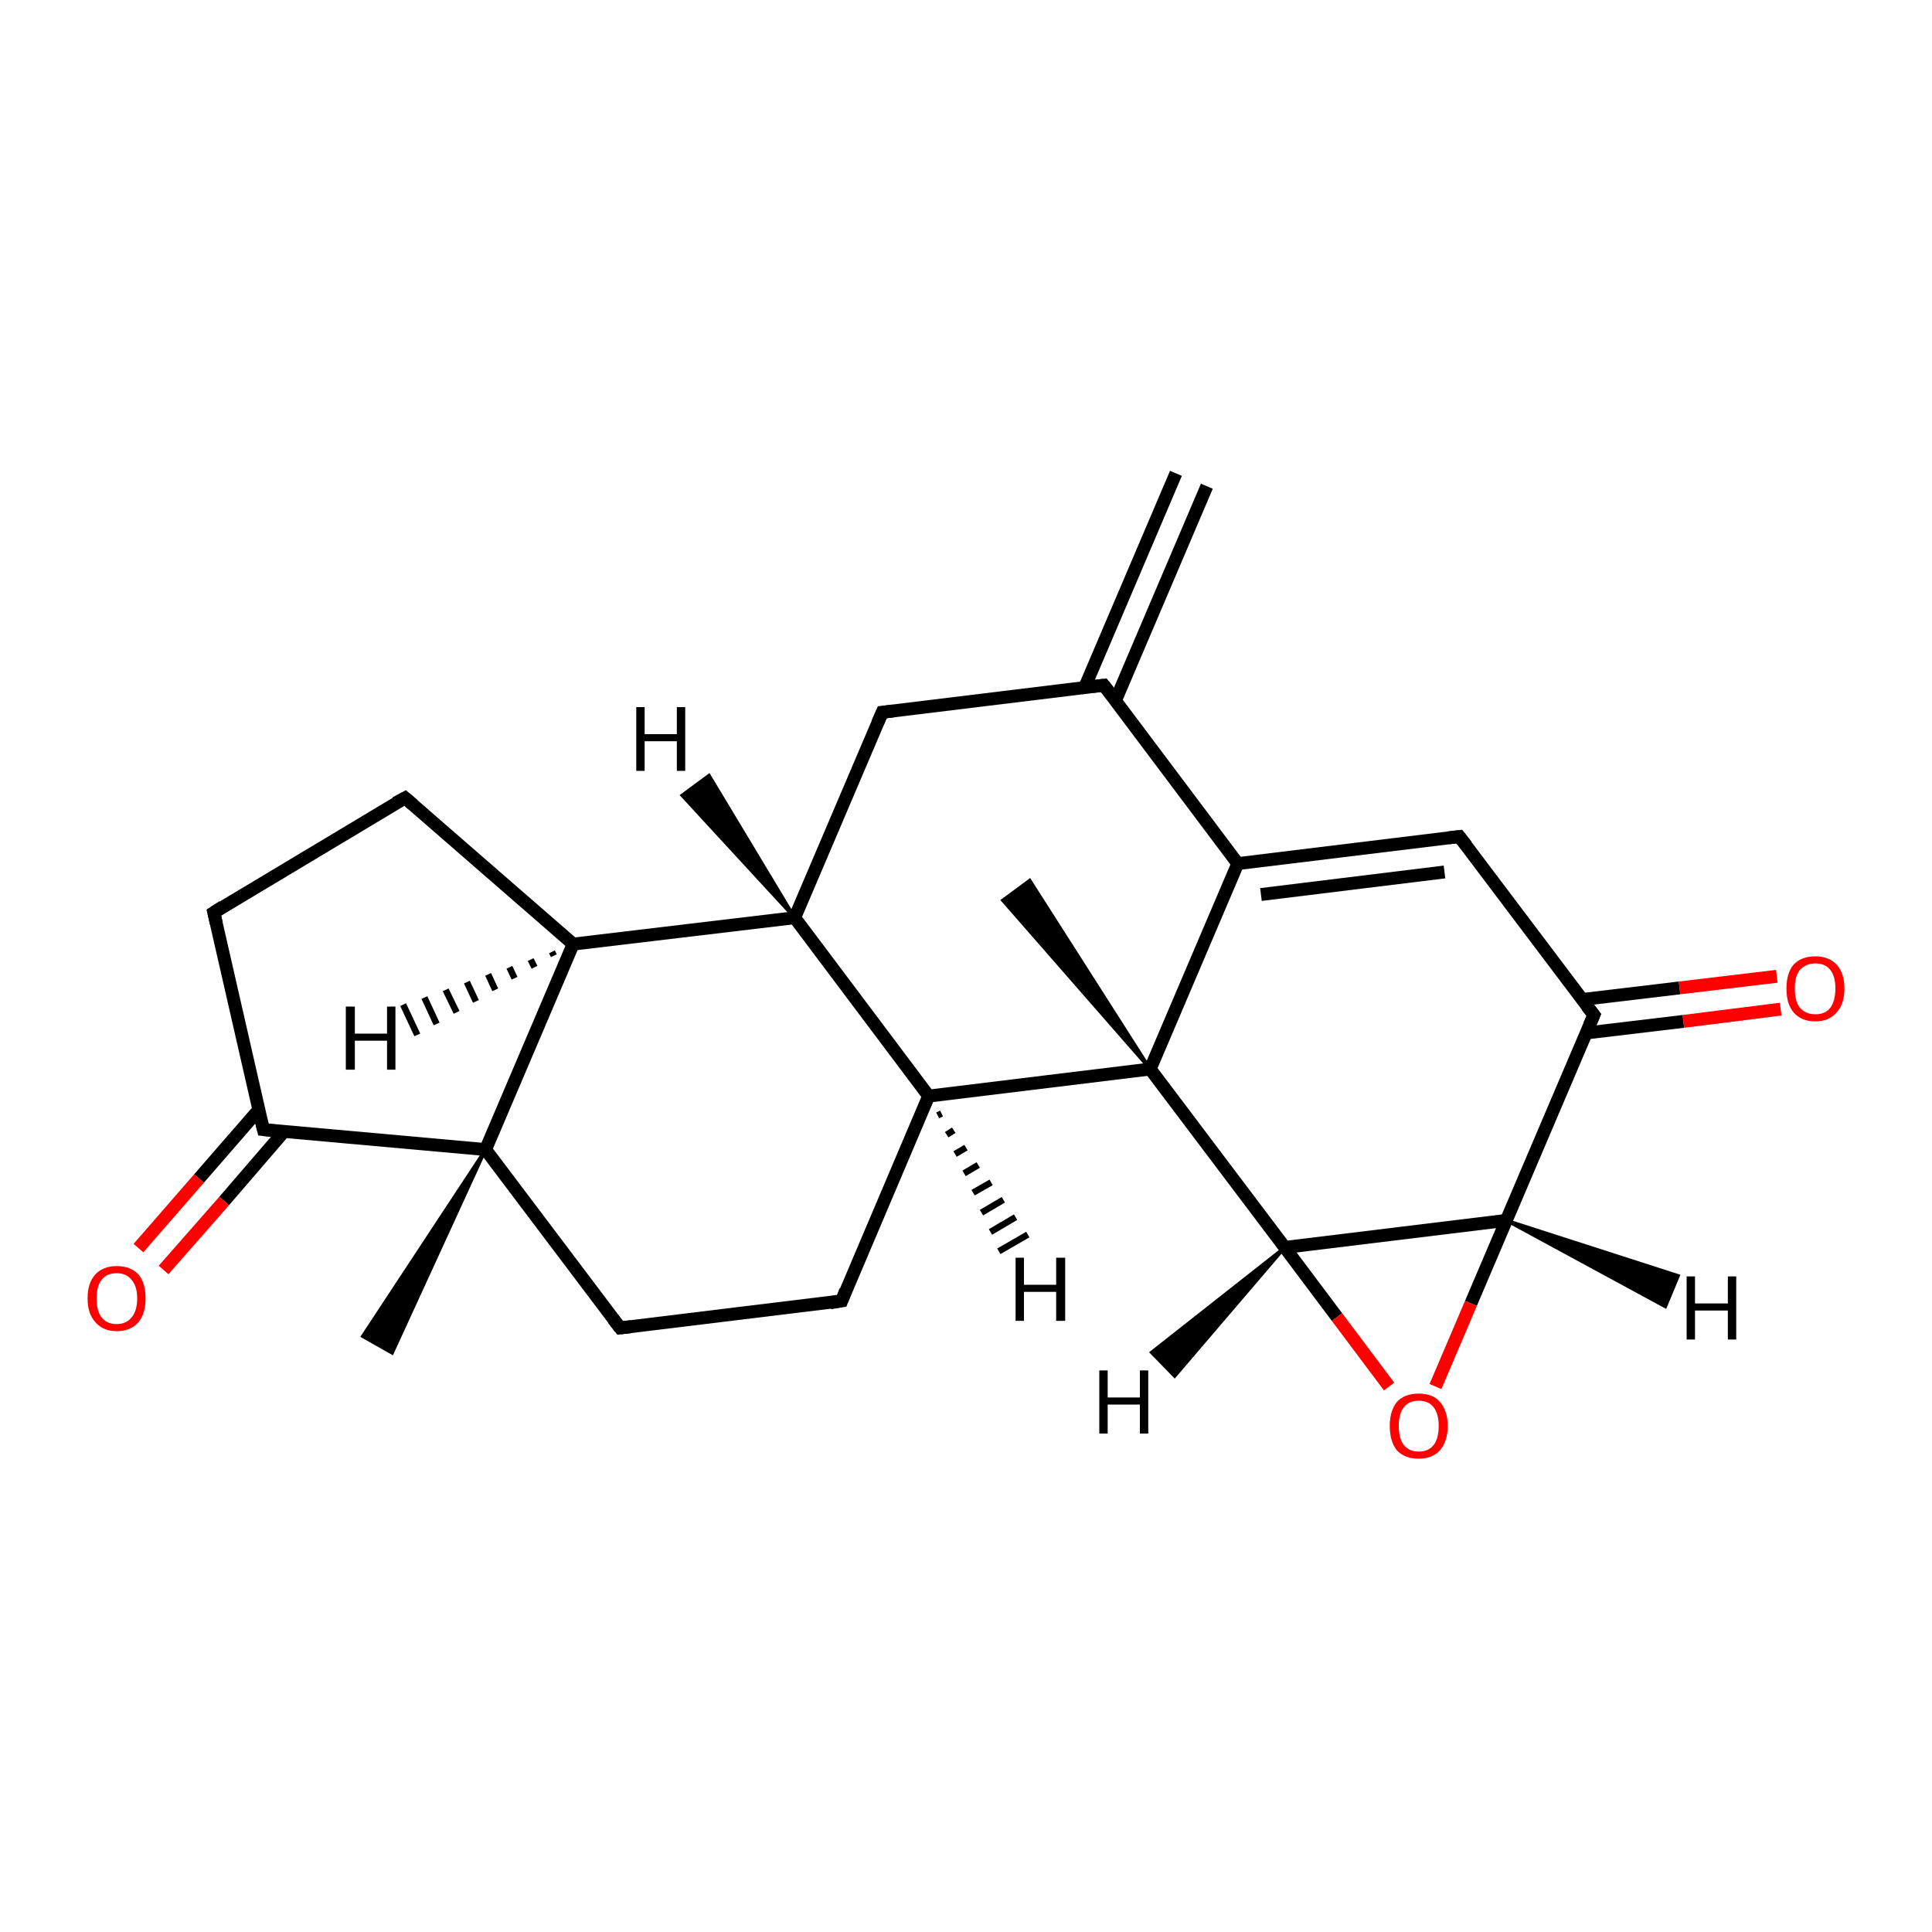 <?xml version='1.0' encoding='iso-8859-1'?>
<svg version='1.1' baseProfile='full'
              xmlns='http://www.w3.org/2000/svg'
                      xmlns:rdkit='http://www.rdkit.org/xml'
                      xmlns:xlink='http://www.w3.org/1999/xlink'
                  xml:space='preserve'
width='300px' height='300px' viewBox='0 0 300 300'>
<!-- END OF HEADER -->
<rect style='opacity:1.0;fill:#FFFFFF;stroke:none' width='300.0' height='300.0' x='0.0' y='0.0'> </rect>
<path class='bond-0 atom-1 atom-0' d='M 75.4,178.5 L 60.9,210.1 L 56.3,207.5 Z' style='fill:#000000;fill-rule:evenodd;fill-opacity:1;stroke:#000000;stroke-width:0.5px;stroke-linecap:butt;stroke-linejoin:miter;stroke-opacity:1;' />
<path class='bond-1 atom-1 atom-2' d='M 75.4,178.5 L 96.3,206.2' style='fill:none;fill-rule:evenodd;stroke:#000000;stroke-width:2.0px;stroke-linecap:butt;stroke-linejoin:miter;stroke-opacity:1' />
<path class='bond-2 atom-2 atom-3' d='M 96.3,206.2 L 130.7,202.0' style='fill:none;fill-rule:evenodd;stroke:#000000;stroke-width:2.0px;stroke-linecap:butt;stroke-linejoin:miter;stroke-opacity:1' />
<path class='bond-3 atom-3 atom-4' d='M 130.7,202.0 L 144.2,170.2' style='fill:none;fill-rule:evenodd;stroke:#000000;stroke-width:2.0px;stroke-linecap:butt;stroke-linejoin:miter;stroke-opacity:1' />
<path class='bond-4 atom-4 atom-5' d='M 144.2,170.2 L 123.4,142.5' style='fill:none;fill-rule:evenodd;stroke:#000000;stroke-width:2.0px;stroke-linecap:butt;stroke-linejoin:miter;stroke-opacity:1' />
<path class='bond-5 atom-5 atom-6' d='M 123.4,142.5 L 137.0,110.6' style='fill:none;fill-rule:evenodd;stroke:#000000;stroke-width:2.0px;stroke-linecap:butt;stroke-linejoin:miter;stroke-opacity:1' />
<path class='bond-6 atom-6 atom-7' d='M 137.0,110.6 L 171.4,106.4' style='fill:none;fill-rule:evenodd;stroke:#000000;stroke-width:2.0px;stroke-linecap:butt;stroke-linejoin:miter;stroke-opacity:1' />
<path class='bond-7 atom-7 atom-8' d='M 173.2,108.8 L 187.4,75.5' style='fill:none;fill-rule:evenodd;stroke:#000000;stroke-width:2.0px;stroke-linecap:butt;stroke-linejoin:miter;stroke-opacity:1' />
<path class='bond-7 atom-7 atom-8' d='M 168.4,106.8 L 182.6,73.5' style='fill:none;fill-rule:evenodd;stroke:#000000;stroke-width:2.0px;stroke-linecap:butt;stroke-linejoin:miter;stroke-opacity:1' />
<path class='bond-8 atom-7 atom-9' d='M 171.4,106.4 L 192.2,134.1' style='fill:none;fill-rule:evenodd;stroke:#000000;stroke-width:2.0px;stroke-linecap:butt;stroke-linejoin:miter;stroke-opacity:1' />
<path class='bond-9 atom-9 atom-10' d='M 192.2,134.1 L 226.6,129.9' style='fill:none;fill-rule:evenodd;stroke:#000000;stroke-width:2.0px;stroke-linecap:butt;stroke-linejoin:miter;stroke-opacity:1' />
<path class='bond-9 atom-9 atom-10' d='M 195.8,138.9 L 224.3,135.4' style='fill:none;fill-rule:evenodd;stroke:#000000;stroke-width:2.0px;stroke-linecap:butt;stroke-linejoin:miter;stroke-opacity:1' />
<path class='bond-10 atom-10 atom-11' d='M 226.6,129.9 L 247.5,157.6' style='fill:none;fill-rule:evenodd;stroke:#000000;stroke-width:2.0px;stroke-linecap:butt;stroke-linejoin:miter;stroke-opacity:1' />
<path class='bond-11 atom-11 atom-12' d='M 246.3,160.4 L 261.4,158.6' style='fill:none;fill-rule:evenodd;stroke:#000000;stroke-width:2.0px;stroke-linecap:butt;stroke-linejoin:miter;stroke-opacity:1' />
<path class='bond-11 atom-11 atom-12' d='M 261.4,158.6 L 276.5,156.7' style='fill:none;fill-rule:evenodd;stroke:#FF0000;stroke-width:2.0px;stroke-linecap:butt;stroke-linejoin:miter;stroke-opacity:1' />
<path class='bond-11 atom-11 atom-12' d='M 245.7,155.2 L 260.8,153.4' style='fill:none;fill-rule:evenodd;stroke:#000000;stroke-width:2.0px;stroke-linecap:butt;stroke-linejoin:miter;stroke-opacity:1' />
<path class='bond-11 atom-11 atom-12' d='M 260.8,153.4 L 275.9,151.6' style='fill:none;fill-rule:evenodd;stroke:#FF0000;stroke-width:2.0px;stroke-linecap:butt;stroke-linejoin:miter;stroke-opacity:1' />
<path class='bond-12 atom-11 atom-13' d='M 247.5,157.6 L 233.9,189.5' style='fill:none;fill-rule:evenodd;stroke:#000000;stroke-width:2.0px;stroke-linecap:butt;stroke-linejoin:miter;stroke-opacity:1' />
<path class='bond-13 atom-13 atom-14' d='M 233.9,189.5 L 228.4,202.4' style='fill:none;fill-rule:evenodd;stroke:#000000;stroke-width:2.0px;stroke-linecap:butt;stroke-linejoin:miter;stroke-opacity:1' />
<path class='bond-13 atom-13 atom-14' d='M 228.4,202.4 L 222.9,215.3' style='fill:none;fill-rule:evenodd;stroke:#FF0000;stroke-width:2.0px;stroke-linecap:butt;stroke-linejoin:miter;stroke-opacity:1' />
<path class='bond-14 atom-14 atom-15' d='M 215.7,215.3 L 207.6,204.5' style='fill:none;fill-rule:evenodd;stroke:#FF0000;stroke-width:2.0px;stroke-linecap:butt;stroke-linejoin:miter;stroke-opacity:1' />
<path class='bond-14 atom-14 atom-15' d='M 207.6,204.5 L 199.5,193.7' style='fill:none;fill-rule:evenodd;stroke:#000000;stroke-width:2.0px;stroke-linecap:butt;stroke-linejoin:miter;stroke-opacity:1' />
<path class='bond-15 atom-15 atom-16' d='M 199.5,193.7 L 178.6,166.0' style='fill:none;fill-rule:evenodd;stroke:#000000;stroke-width:2.0px;stroke-linecap:butt;stroke-linejoin:miter;stroke-opacity:1' />
<path class='bond-16 atom-16 atom-17' d='M 178.6,166.0 L 155.7,139.8 L 159.9,136.7 Z' style='fill:#000000;fill-rule:evenodd;fill-opacity:1;stroke:#000000;stroke-width:0.5px;stroke-linecap:butt;stroke-linejoin:miter;stroke-opacity:1;' />
<path class='bond-17 atom-5 atom-18' d='M 123.4,142.5 L 89.0,146.6' style='fill:none;fill-rule:evenodd;stroke:#000000;stroke-width:2.0px;stroke-linecap:butt;stroke-linejoin:miter;stroke-opacity:1' />
<path class='bond-18 atom-18 atom-19' d='M 89.0,146.6 L 62.9,123.9' style='fill:none;fill-rule:evenodd;stroke:#000000;stroke-width:2.0px;stroke-linecap:butt;stroke-linejoin:miter;stroke-opacity:1' />
<path class='bond-19 atom-19 atom-20' d='M 62.9,123.9 L 33.2,141.7' style='fill:none;fill-rule:evenodd;stroke:#000000;stroke-width:2.0px;stroke-linecap:butt;stroke-linejoin:miter;stroke-opacity:1' />
<path class='bond-20 atom-20 atom-21' d='M 33.2,141.7 L 40.9,175.4' style='fill:none;fill-rule:evenodd;stroke:#000000;stroke-width:2.0px;stroke-linecap:butt;stroke-linejoin:miter;stroke-opacity:1' />
<path class='bond-21 atom-21 atom-22' d='M 40.2,172.3 L 30.9,183.0' style='fill:none;fill-rule:evenodd;stroke:#000000;stroke-width:2.0px;stroke-linecap:butt;stroke-linejoin:miter;stroke-opacity:1' />
<path class='bond-21 atom-21 atom-22' d='M 30.9,183.0 L 21.5,193.8' style='fill:none;fill-rule:evenodd;stroke:#FF0000;stroke-width:2.0px;stroke-linecap:butt;stroke-linejoin:miter;stroke-opacity:1' />
<path class='bond-21 atom-21 atom-22' d='M 44.1,175.7 L 34.8,186.5' style='fill:none;fill-rule:evenodd;stroke:#000000;stroke-width:2.0px;stroke-linecap:butt;stroke-linejoin:miter;stroke-opacity:1' />
<path class='bond-21 atom-21 atom-22' d='M 34.8,186.5 L 25.4,197.2' style='fill:none;fill-rule:evenodd;stroke:#FF0000;stroke-width:2.0px;stroke-linecap:butt;stroke-linejoin:miter;stroke-opacity:1' />
<path class='bond-22 atom-18 atom-1' d='M 89.0,146.6 L 75.4,178.5' style='fill:none;fill-rule:evenodd;stroke:#000000;stroke-width:2.0px;stroke-linecap:butt;stroke-linejoin:miter;stroke-opacity:1' />
<path class='bond-23 atom-21 atom-1' d='M 40.9,175.4 L 75.4,178.5' style='fill:none;fill-rule:evenodd;stroke:#000000;stroke-width:2.0px;stroke-linecap:butt;stroke-linejoin:miter;stroke-opacity:1' />
<path class='bond-24 atom-16 atom-4' d='M 178.6,166.0 L 144.2,170.2' style='fill:none;fill-rule:evenodd;stroke:#000000;stroke-width:2.0px;stroke-linecap:butt;stroke-linejoin:miter;stroke-opacity:1' />
<path class='bond-25 atom-16 atom-9' d='M 178.6,166.0 L 192.2,134.1' style='fill:none;fill-rule:evenodd;stroke:#000000;stroke-width:2.0px;stroke-linecap:butt;stroke-linejoin:miter;stroke-opacity:1' />
<path class='bond-26 atom-15 atom-13' d='M 199.5,193.7 L 233.9,189.5' style='fill:none;fill-rule:evenodd;stroke:#000000;stroke-width:2.0px;stroke-linecap:butt;stroke-linejoin:miter;stroke-opacity:1' />
<path class='bond-27 atom-4 atom-23' d='M 146.2,172.9 L 145.6,173.2' style='fill:none;fill-rule:evenodd;stroke:#000000;stroke-width:1.0px;stroke-linecap:butt;stroke-linejoin:miter;stroke-opacity:1' />
<path class='bond-27 atom-4 atom-23' d='M 148.1,175.5 L 147.0,176.2' style='fill:none;fill-rule:evenodd;stroke:#000000;stroke-width:1.0px;stroke-linecap:butt;stroke-linejoin:miter;stroke-opacity:1' />
<path class='bond-27 atom-4 atom-23' d='M 150.0,178.2 L 148.3,179.2' style='fill:none;fill-rule:evenodd;stroke:#000000;stroke-width:1.0px;stroke-linecap:butt;stroke-linejoin:miter;stroke-opacity:1' />
<path class='bond-27 atom-4 atom-23' d='M 151.9,180.9 L 149.7,182.2' style='fill:none;fill-rule:evenodd;stroke:#000000;stroke-width:1.0px;stroke-linecap:butt;stroke-linejoin:miter;stroke-opacity:1' />
<path class='bond-27 atom-4 atom-23' d='M 153.9,183.6 L 151.1,185.2' style='fill:none;fill-rule:evenodd;stroke:#000000;stroke-width:1.0px;stroke-linecap:butt;stroke-linejoin:miter;stroke-opacity:1' />
<path class='bond-27 atom-4 atom-23' d='M 155.8,186.3 L 152.4,188.3' style='fill:none;fill-rule:evenodd;stroke:#000000;stroke-width:1.0px;stroke-linecap:butt;stroke-linejoin:miter;stroke-opacity:1' />
<path class='bond-27 atom-4 atom-23' d='M 157.7,189.0 L 153.8,191.3' style='fill:none;fill-rule:evenodd;stroke:#000000;stroke-width:1.0px;stroke-linecap:butt;stroke-linejoin:miter;stroke-opacity:1' />
<path class='bond-27 atom-4 atom-23' d='M 159.6,191.7 L 155.1,194.3' style='fill:none;fill-rule:evenodd;stroke:#000000;stroke-width:1.0px;stroke-linecap:butt;stroke-linejoin:miter;stroke-opacity:1' />
<path class='bond-28 atom-5 atom-24' d='M 123.4,142.5 L 105.9,123.5 L 110.1,120.4 Z' style='fill:#000000;fill-rule:evenodd;fill-opacity:1;stroke:#000000;stroke-width:0.5px;stroke-linecap:butt;stroke-linejoin:miter;stroke-opacity:1;' />
<path class='bond-29 atom-13 atom-25' d='M 233.9,189.5 L 260.6,198.1 L 258.6,202.9 Z' style='fill:#000000;fill-rule:evenodd;fill-opacity:1;stroke:#000000;stroke-width:0.5px;stroke-linecap:butt;stroke-linejoin:miter;stroke-opacity:1;' />
<path class='bond-30 atom-15 atom-26' d='M 199.5,193.7 L 182.4,213.7 L 178.8,210.0 Z' style='fill:#000000;fill-rule:evenodd;fill-opacity:1;stroke:#000000;stroke-width:0.5px;stroke-linecap:butt;stroke-linejoin:miter;stroke-opacity:1;' />
<path class='bond-31 atom-18 atom-27' d='M 86.0,148.4 L 85.7,147.8' style='fill:none;fill-rule:evenodd;stroke:#000000;stroke-width:1.0px;stroke-linecap:butt;stroke-linejoin:miter;stroke-opacity:1' />
<path class='bond-31 atom-18 atom-27' d='M 83.0,150.2 L 82.4,149.0' style='fill:none;fill-rule:evenodd;stroke:#000000;stroke-width:1.0px;stroke-linecap:butt;stroke-linejoin:miter;stroke-opacity:1' />
<path class='bond-31 atom-18 atom-27' d='M 79.9,151.9 L 79.1,150.2' style='fill:none;fill-rule:evenodd;stroke:#000000;stroke-width:1.0px;stroke-linecap:butt;stroke-linejoin:miter;stroke-opacity:1' />
<path class='bond-31 atom-18 atom-27' d='M 76.9,153.7 L 75.8,151.3' style='fill:none;fill-rule:evenodd;stroke:#000000;stroke-width:1.0px;stroke-linecap:butt;stroke-linejoin:miter;stroke-opacity:1' />
<path class='bond-31 atom-18 atom-27' d='M 73.9,155.5 L 72.5,152.5' style='fill:none;fill-rule:evenodd;stroke:#000000;stroke-width:1.0px;stroke-linecap:butt;stroke-linejoin:miter;stroke-opacity:1' />
<path class='bond-31 atom-18 atom-27' d='M 70.9,157.2 L 69.2,153.7' style='fill:none;fill-rule:evenodd;stroke:#000000;stroke-width:1.0px;stroke-linecap:butt;stroke-linejoin:miter;stroke-opacity:1' />
<path class='bond-31 atom-18 atom-27' d='M 67.8,159.0 L 65.9,154.9' style='fill:none;fill-rule:evenodd;stroke:#000000;stroke-width:1.0px;stroke-linecap:butt;stroke-linejoin:miter;stroke-opacity:1' />
<path class='bond-31 atom-18 atom-27' d='M 64.8,160.7 L 62.6,156.0' style='fill:none;fill-rule:evenodd;stroke:#000000;stroke-width:1.0px;stroke-linecap:butt;stroke-linejoin:miter;stroke-opacity:1' />
<path d='M 95.2,204.8 L 96.3,206.2 L 98.0,206.0' style='fill:none;stroke:#000000;stroke-width:2.0px;stroke-linecap:butt;stroke-linejoin:miter;stroke-opacity:1;' />
<path d='M 128.9,202.3 L 130.7,202.0 L 131.3,200.4' style='fill:none;stroke:#000000;stroke-width:2.0px;stroke-linecap:butt;stroke-linejoin:miter;stroke-opacity:1;' />
<path d='M 136.3,112.2 L 137.0,110.6 L 138.7,110.4' style='fill:none;stroke:#000000;stroke-width:2.0px;stroke-linecap:butt;stroke-linejoin:miter;stroke-opacity:1;' />
<path d='M 169.7,106.6 L 171.4,106.4 L 172.5,107.8' style='fill:none;stroke:#000000;stroke-width:2.0px;stroke-linecap:butt;stroke-linejoin:miter;stroke-opacity:1;' />
<path d='M 224.9,130.1 L 226.6,129.9 L 227.7,131.3' style='fill:none;stroke:#000000;stroke-width:2.0px;stroke-linecap:butt;stroke-linejoin:miter;stroke-opacity:1;' />
<path d='M 246.4,156.2 L 247.5,157.6 L 246.8,159.2' style='fill:none;stroke:#000000;stroke-width:2.0px;stroke-linecap:butt;stroke-linejoin:miter;stroke-opacity:1;' />
<path d='M 64.2,125.0 L 62.9,123.9 L 61.4,124.7' style='fill:none;stroke:#000000;stroke-width:2.0px;stroke-linecap:butt;stroke-linejoin:miter;stroke-opacity:1;' />
<path d='M 34.6,140.8 L 33.2,141.7 L 33.6,143.4' style='fill:none;stroke:#000000;stroke-width:2.0px;stroke-linecap:butt;stroke-linejoin:miter;stroke-opacity:1;' />
<path d='M 40.5,173.8 L 40.9,175.4 L 42.6,175.6' style='fill:none;stroke:#000000;stroke-width:2.0px;stroke-linecap:butt;stroke-linejoin:miter;stroke-opacity:1;' />
<path class='atom-12' d='M 277.4 153.5
Q 277.4 151.1, 278.5 149.8
Q 279.7 148.5, 281.9 148.5
Q 284.0 148.5, 285.2 149.8
Q 286.4 151.1, 286.4 153.5
Q 286.4 155.9, 285.2 157.2
Q 284.0 158.6, 281.9 158.6
Q 279.7 158.6, 278.5 157.2
Q 277.4 155.9, 277.4 153.5
M 281.9 157.5
Q 283.4 157.5, 284.2 156.5
Q 285.0 155.4, 285.0 153.5
Q 285.0 151.6, 284.2 150.6
Q 283.4 149.6, 281.9 149.6
Q 280.4 149.6, 279.5 150.6
Q 278.7 151.5, 278.7 153.5
Q 278.7 155.5, 279.5 156.5
Q 280.4 157.5, 281.9 157.5
' fill='#FF0000'/>
<path class='atom-14' d='M 215.8 221.4
Q 215.8 219.1, 216.9 217.7
Q 218.1 216.4, 220.3 216.4
Q 222.5 216.4, 223.6 217.7
Q 224.8 219.1, 224.8 221.4
Q 224.8 223.8, 223.6 225.2
Q 222.4 226.5, 220.3 226.5
Q 218.1 226.5, 216.9 225.2
Q 215.8 223.8, 215.8 221.4
M 220.3 225.4
Q 221.8 225.4, 222.6 224.4
Q 223.4 223.4, 223.4 221.4
Q 223.4 219.5, 222.6 218.5
Q 221.8 217.5, 220.3 217.5
Q 218.8 217.5, 218.0 218.5
Q 217.2 219.5, 217.2 221.4
Q 217.2 223.4, 218.0 224.4
Q 218.8 225.4, 220.3 225.4
' fill='#FF0000'/>
<path class='atom-22' d='M 13.6 201.6
Q 13.6 199.2, 14.8 197.9
Q 16.0 196.6, 18.1 196.6
Q 20.3 196.6, 21.5 197.9
Q 22.6 199.2, 22.6 201.6
Q 22.6 204.0, 21.5 205.3
Q 20.3 206.7, 18.1 206.7
Q 16.0 206.7, 14.8 205.3
Q 13.6 204.0, 13.6 201.6
M 18.1 205.6
Q 19.6 205.6, 20.4 204.6
Q 21.3 203.6, 21.3 201.6
Q 21.3 199.7, 20.4 198.7
Q 19.6 197.7, 18.1 197.7
Q 16.6 197.7, 15.8 198.7
Q 15.0 199.7, 15.0 201.6
Q 15.0 203.6, 15.8 204.6
Q 16.6 205.6, 18.1 205.6
' fill='#FF0000'/>
<path class='atom-23' d='M 157.7 195.3
L 159.0 195.3
L 159.0 199.5
L 164.0 199.5
L 164.0 195.3
L 165.4 195.3
L 165.4 205.1
L 164.0 205.1
L 164.0 200.6
L 159.0 200.6
L 159.0 205.1
L 157.7 205.1
L 157.7 195.3
' fill='#000000'/>
<path class='atom-24' d='M 98.8 109.8
L 100.1 109.8
L 100.1 114.0
L 105.1 114.0
L 105.1 109.8
L 106.4 109.8
L 106.4 119.7
L 105.1 119.7
L 105.1 115.1
L 100.1 115.1
L 100.1 119.7
L 98.8 119.7
L 98.8 109.8
' fill='#000000'/>
<path class='atom-25' d='M 261.9 198.2
L 263.2 198.2
L 263.2 202.4
L 268.3 202.4
L 268.3 198.2
L 269.6 198.2
L 269.6 208.0
L 268.3 208.0
L 268.3 203.5
L 263.2 203.5
L 263.2 208.0
L 261.9 208.0
L 261.9 198.2
' fill='#000000'/>
<path class='atom-26' d='M 170.7 212.8
L 172.0 212.8
L 172.0 217.0
L 177.0 217.0
L 177.0 212.8
L 178.3 212.8
L 178.3 222.6
L 177.0 222.6
L 177.0 218.1
L 172.0 218.1
L 172.0 222.6
L 170.7 222.6
L 170.7 212.8
' fill='#000000'/>
<path class='atom-27' d='M 53.7 156.3
L 55.1 156.3
L 55.1 160.5
L 60.1 160.5
L 60.1 156.3
L 61.4 156.3
L 61.4 166.1
L 60.1 166.1
L 60.1 161.6
L 55.1 161.6
L 55.1 166.1
L 53.7 166.1
L 53.7 156.3
' fill='#000000'/>
</svg>
